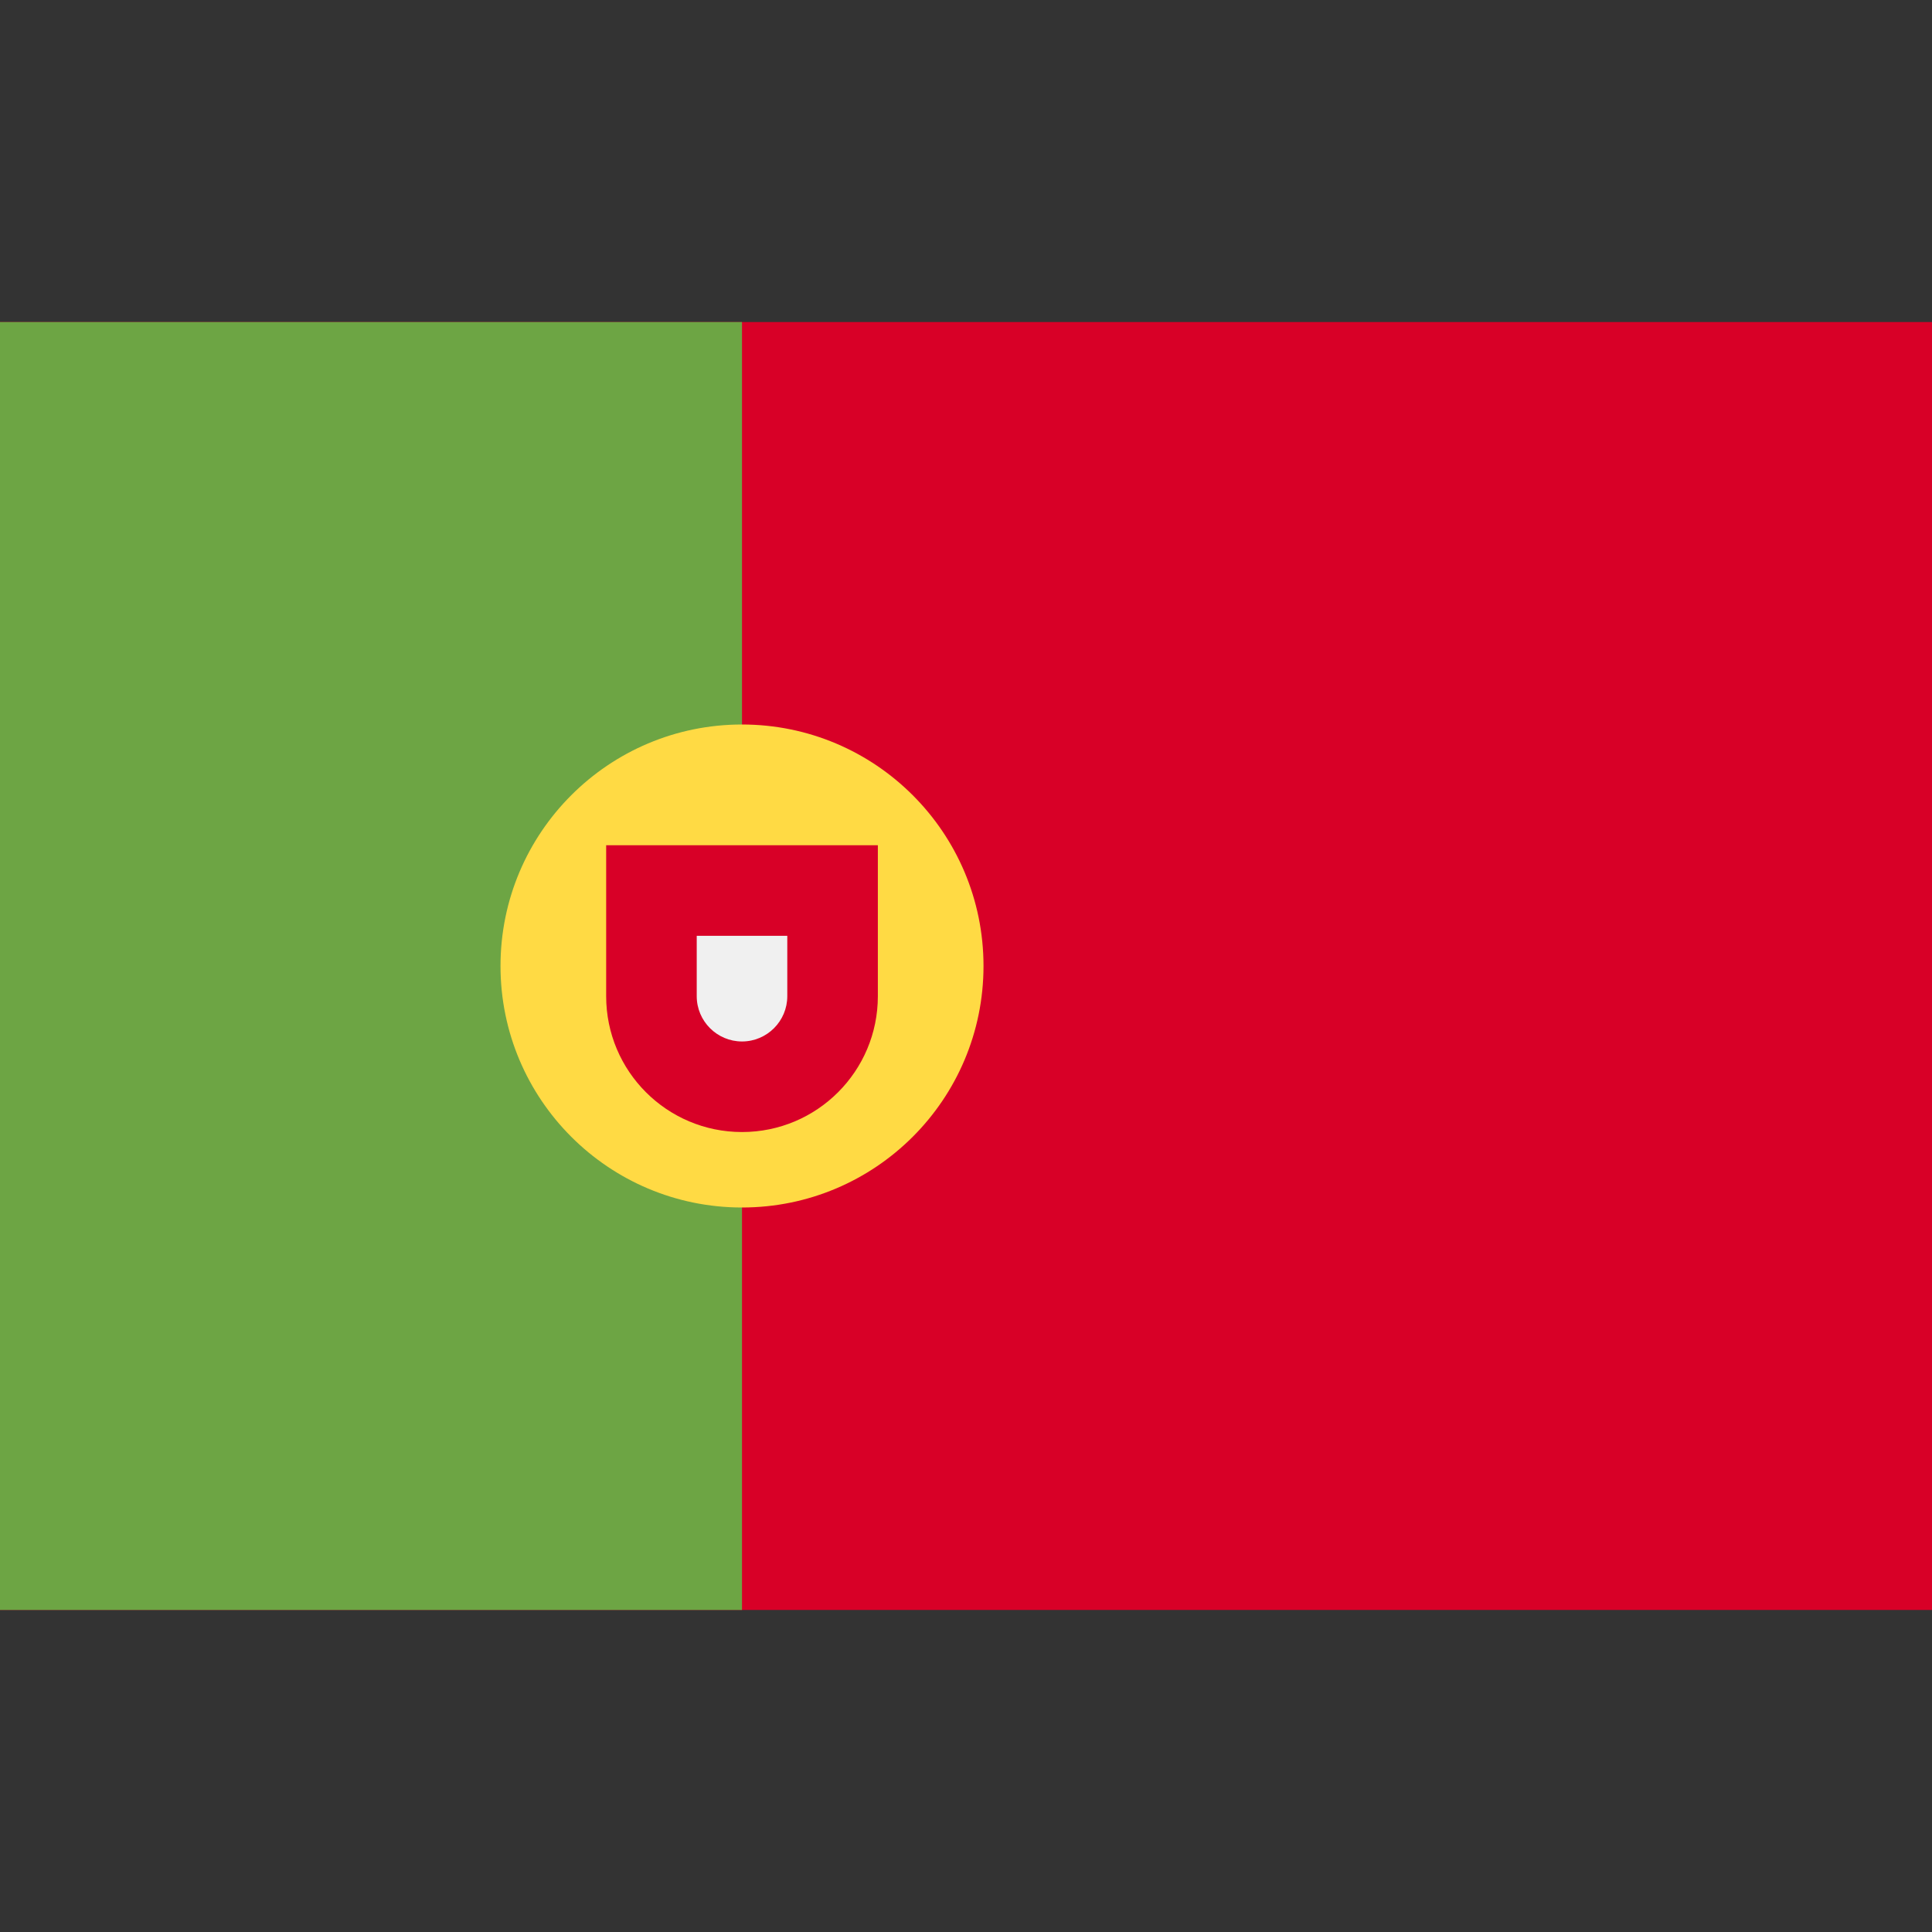 <svg width="32" height="32" viewBox="0 0 32 32" fill="none" xmlns="http://www.w3.org/2000/svg">
<rect x="0" y="0" width="32" height="32" fill="#333333" stroke="none"/>
<path d="M32 5.334H0V26.666H32V5.334Z" fill="#D80027"/>
<path d="M12.29 5.334V16.348V26.666H0V5.334H12.29Z" fill="#6DA544"/>
<path d="M12.29 20C14.499 20 16.29 18.209 16.29 16C16.29 13.791 14.499 12 12.29 12C10.081 12 8.29 13.791 8.29 16C8.29 18.209 10.081 20 12.29 20Z" fill="#FFDA44"/>
<path d="M10.04 14V16.5C10.04 17.743 11.047 18.75 12.29 18.75C13.533 18.75 14.54 17.743 14.54 16.5V14H10.04Z" fill="#D80027"/>
<path d="M12.29 17.25C11.877 17.25 11.54 16.914 11.54 16.5V15.5H13.04V16.5C13.04 16.913 12.704 17.25 12.29 17.25Z" fill="#F0F0F0"/>
</svg>
